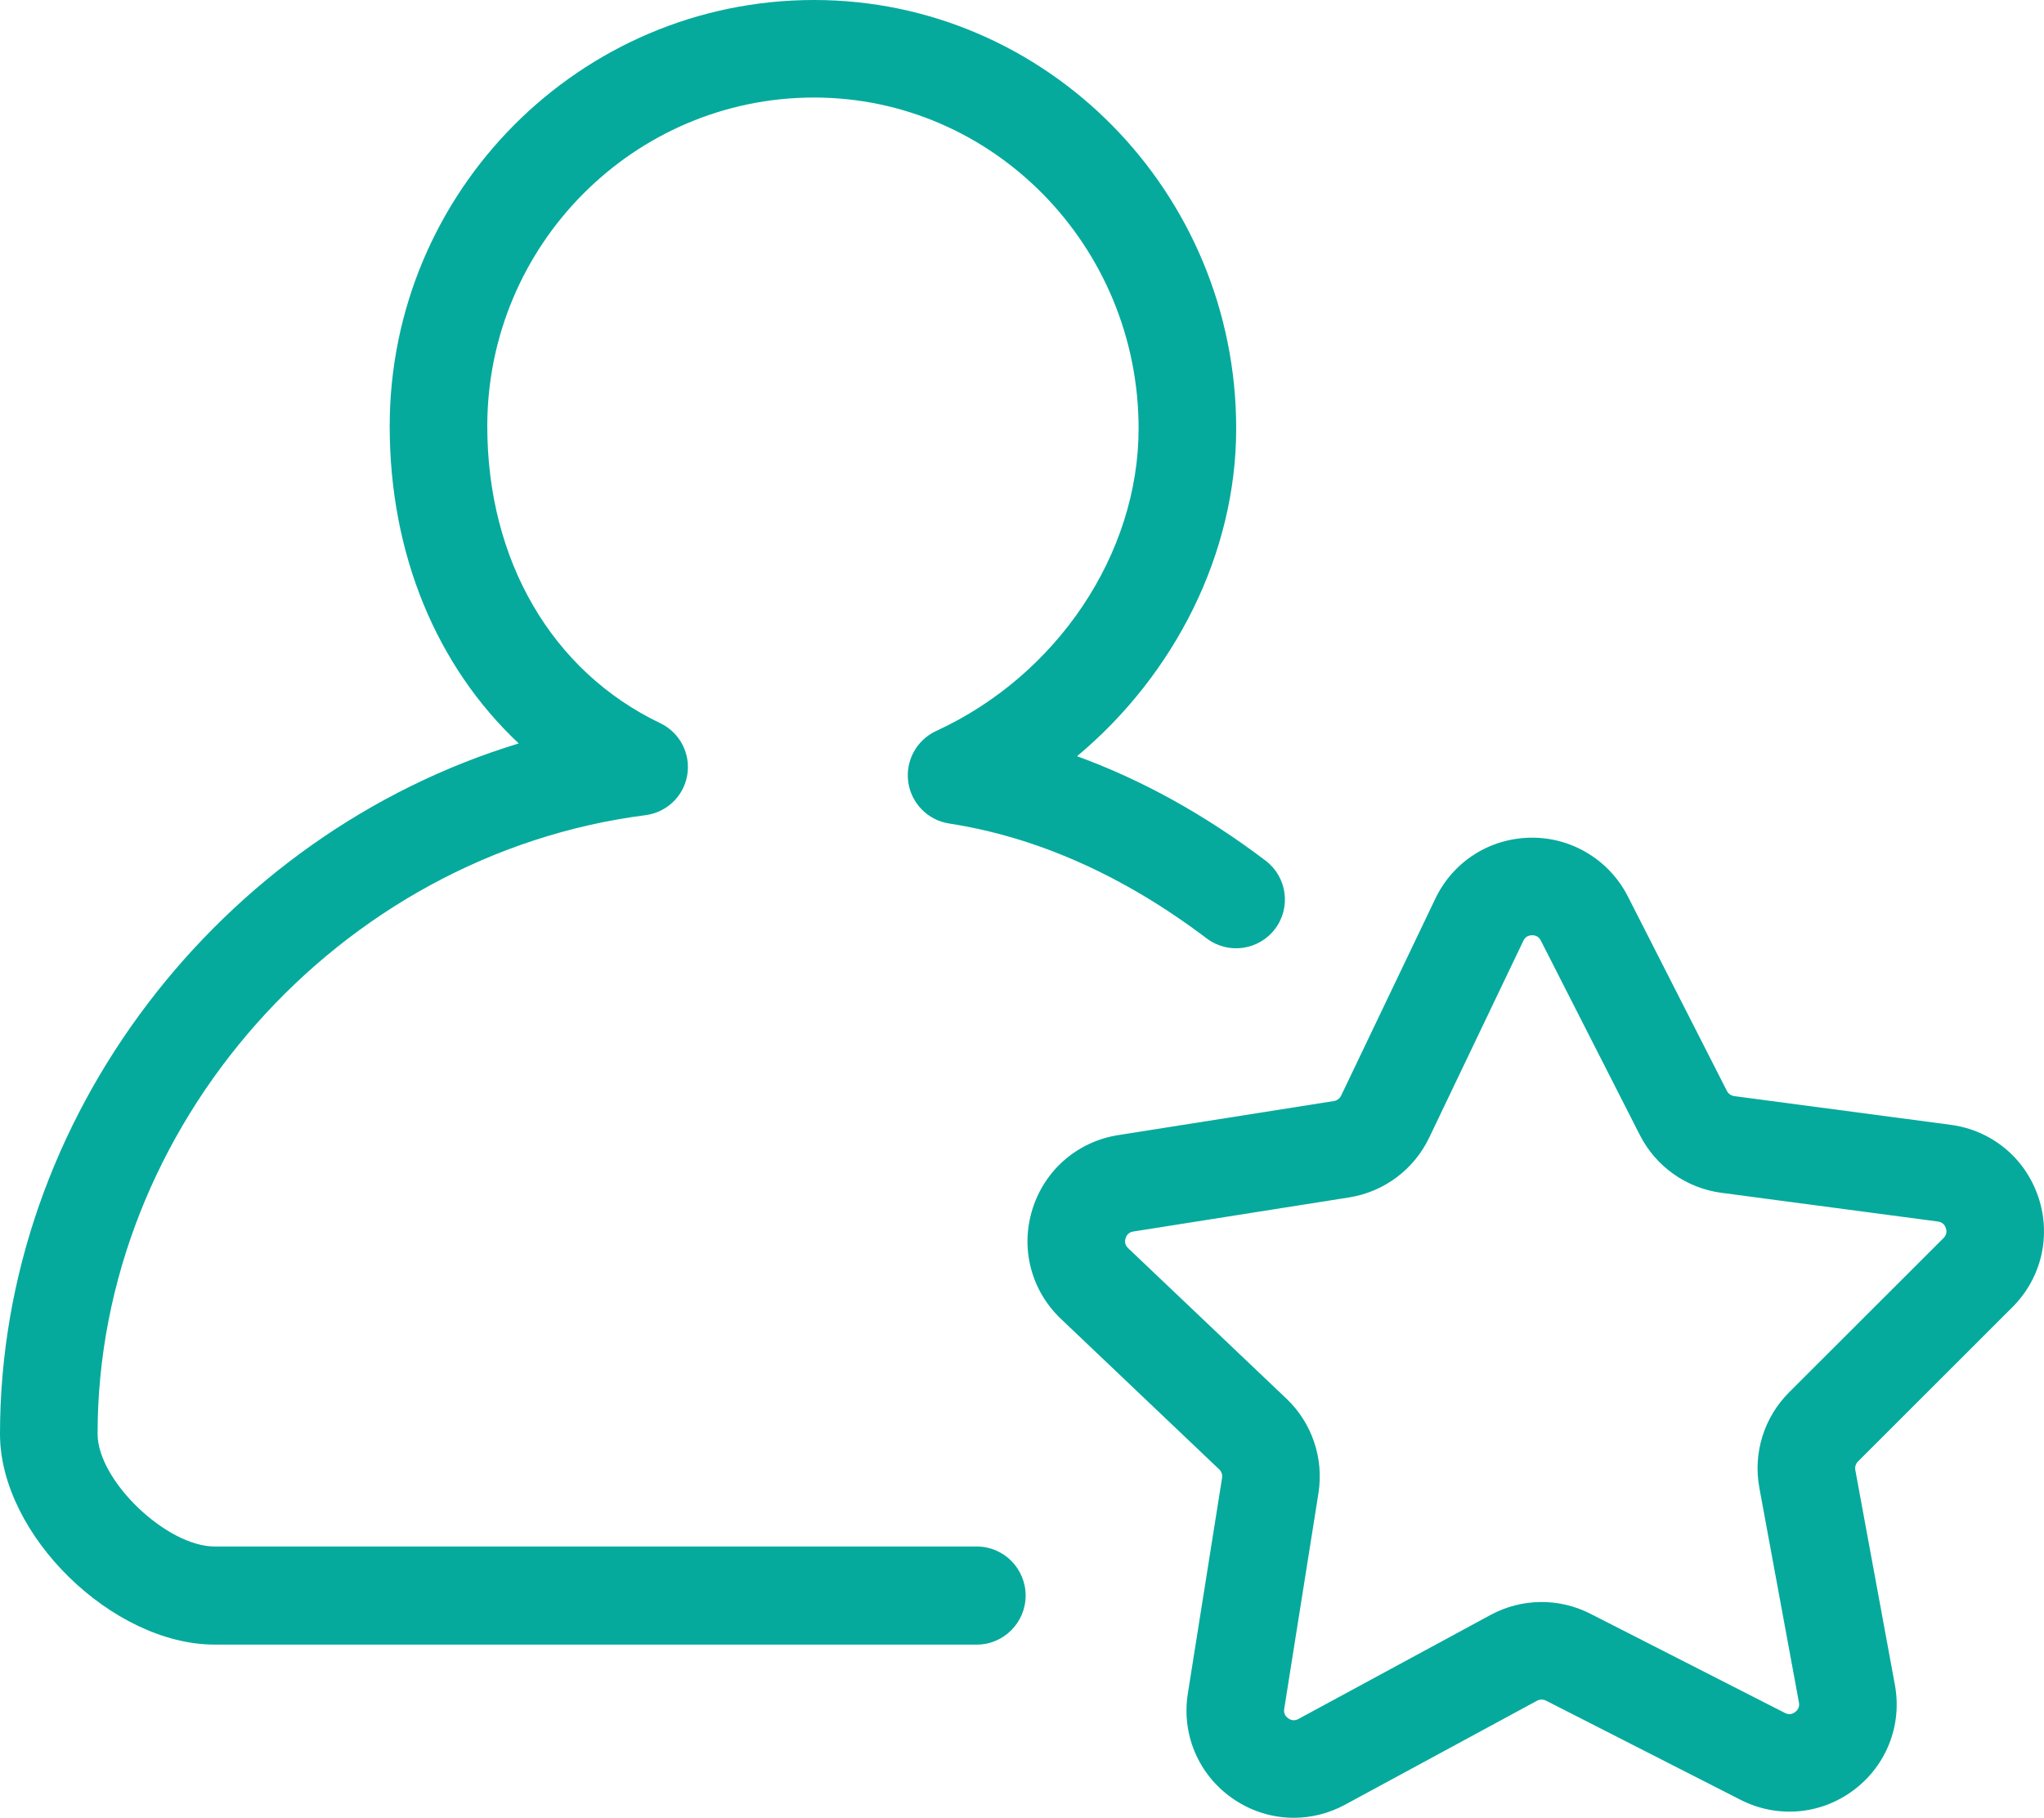 <?xml version="1.0" encoding="UTF-8" standalone="no"?><svg xmlns="http://www.w3.org/2000/svg" xmlns:xlink="http://www.w3.org/1999/xlink" fill="#05aa9d" height="444.8" preserveAspectRatio="xMidYMid meet" version="1" viewBox="0.0 0.0 500.0 444.8" width="500" zoomAndPan="magnify"><defs><clipPath id="a"><path d="M 251 204 L 500 204 L 500 444.75 L 251 444.75 Z M 251 204"/></clipPath></defs><g><g clip-path="url(#a)" id="change1_1"><path d="M 436.609 419.09 L 389.039 394.828 C 381.34 390.898 372.215 391.008 364.605 395.125 L 317.641 420.562 C 316.781 421.035 315.934 420.988 315.121 420.41 C 314.316 419.844 313.984 419.059 314.145 418.086 L 322.516 365.344 C 323.867 356.805 320.945 348.152 314.68 342.195 L 275.973 305.391 C 275.262 304.711 275.047 303.891 275.344 302.953 C 275.633 302.012 276.273 301.457 277.254 301.305 L 330.008 292.969 C 338.543 291.617 345.867 286.156 349.594 278.363 L 349.598 278.359 L 372.641 230.176 C 373.066 229.289 373.777 228.836 374.762 228.82 C 374.773 228.82 374.785 228.82 374.805 228.82 C 375.766 228.82 376.477 229.258 376.918 230.125 L 401.148 277.723 C 405.07 285.426 412.523 290.703 421.098 291.84 L 474.039 298.863 C 475.016 298.996 475.672 299.535 475.988 300.469 C 476.301 301.402 476.109 302.227 475.41 302.922 L 437.629 340.672 C 431.512 346.785 428.801 355.512 430.367 364.004 L 440.051 416.527 C 440.23 417.496 439.914 418.285 439.129 418.875 C 438.34 419.469 437.488 419.539 436.609 419.09 Z M 492.281 319.809 C 499.402 312.691 501.82 302.348 498.594 292.816 C 495.363 283.273 487.16 276.527 477.176 275.203 L 424.238 268.18 C 423.457 268.074 422.777 267.594 422.422 266.895 L 398.188 219.297 C 393.613 210.32 384.312 204.805 374.461 204.953 C 364.395 205.078 355.441 210.805 351.102 219.883 L 328.066 268.059 C 327.723 268.77 327.059 269.27 326.277 269.391 L 273.531 277.723 C 263.582 279.293 255.547 286.242 252.551 295.855 C 249.555 305.469 252.23 315.75 259.527 322.688 L 298.227 359.492 C 298.801 360.031 299.066 360.816 298.938 361.598 L 290.566 414.348 C 288.992 424.289 293.117 434.082 301.336 439.898 C 305.887 443.117 311.172 444.75 316.48 444.75 C 320.758 444.75 325.059 443.691 329.004 441.555 L 375.969 416.117 C 376.66 415.742 377.488 415.734 378.195 416.09 L 425.77 440.352 C 434.738 444.922 445.324 444.031 453.395 438.012 C 461.465 431.992 465.348 422.102 463.523 412.203 L 453.844 359.676 C 453.703 358.906 453.949 358.113 454.508 357.559 L 492.281 319.809"/></g><g id="change1_2"><path d="M 229.008 178.844 C 224.223 181.043 221.449 186.121 222.176 191.336 C 222.906 196.551 226.961 200.676 232.164 201.48 C 253.746 204.824 274.941 214.281 295.176 229.594 C 300.438 233.578 307.914 232.527 311.895 227.281 C 315.875 222.023 314.836 214.539 309.578 210.562 C 294.715 199.312 279.281 190.77 263.465 185.023 C 287.469 164.953 302.395 135.285 302.395 104.844 C 302.395 47.031 256.078 0 199.141 0 C 141.895 0 95.328 46.785 95.328 104.293 C 95.328 135.559 106.762 162.969 126.891 181.891 C 53.848 204.113 0 273.406 0 350.871 C 0 375.496 27.488 402.375 52.523 402.375 L 238.953 402.375 C 245.547 402.375 250.891 396.965 250.891 390.375 C 250.891 383.785 245.547 378.375 238.953 378.375 L 52.523 378.375 C 40.742 378.375 23.871 362.238 23.871 350.809 C 23.871 275.527 82.73 209.109 157.863 199.449 C 163.113 198.773 167.285 194.781 168.125 189.559 C 168.965 184.336 166.27 179.211 161.496 176.93 C 135.008 164.258 119.199 137.109 119.199 104.277 C 119.199 59.934 155.062 23.863 199.141 23.863 C 242.91 23.863 278.523 60.191 278.523 104.84 C 278.523 135.477 258.625 165.219 229.008 178.844"/></g></g></svg>